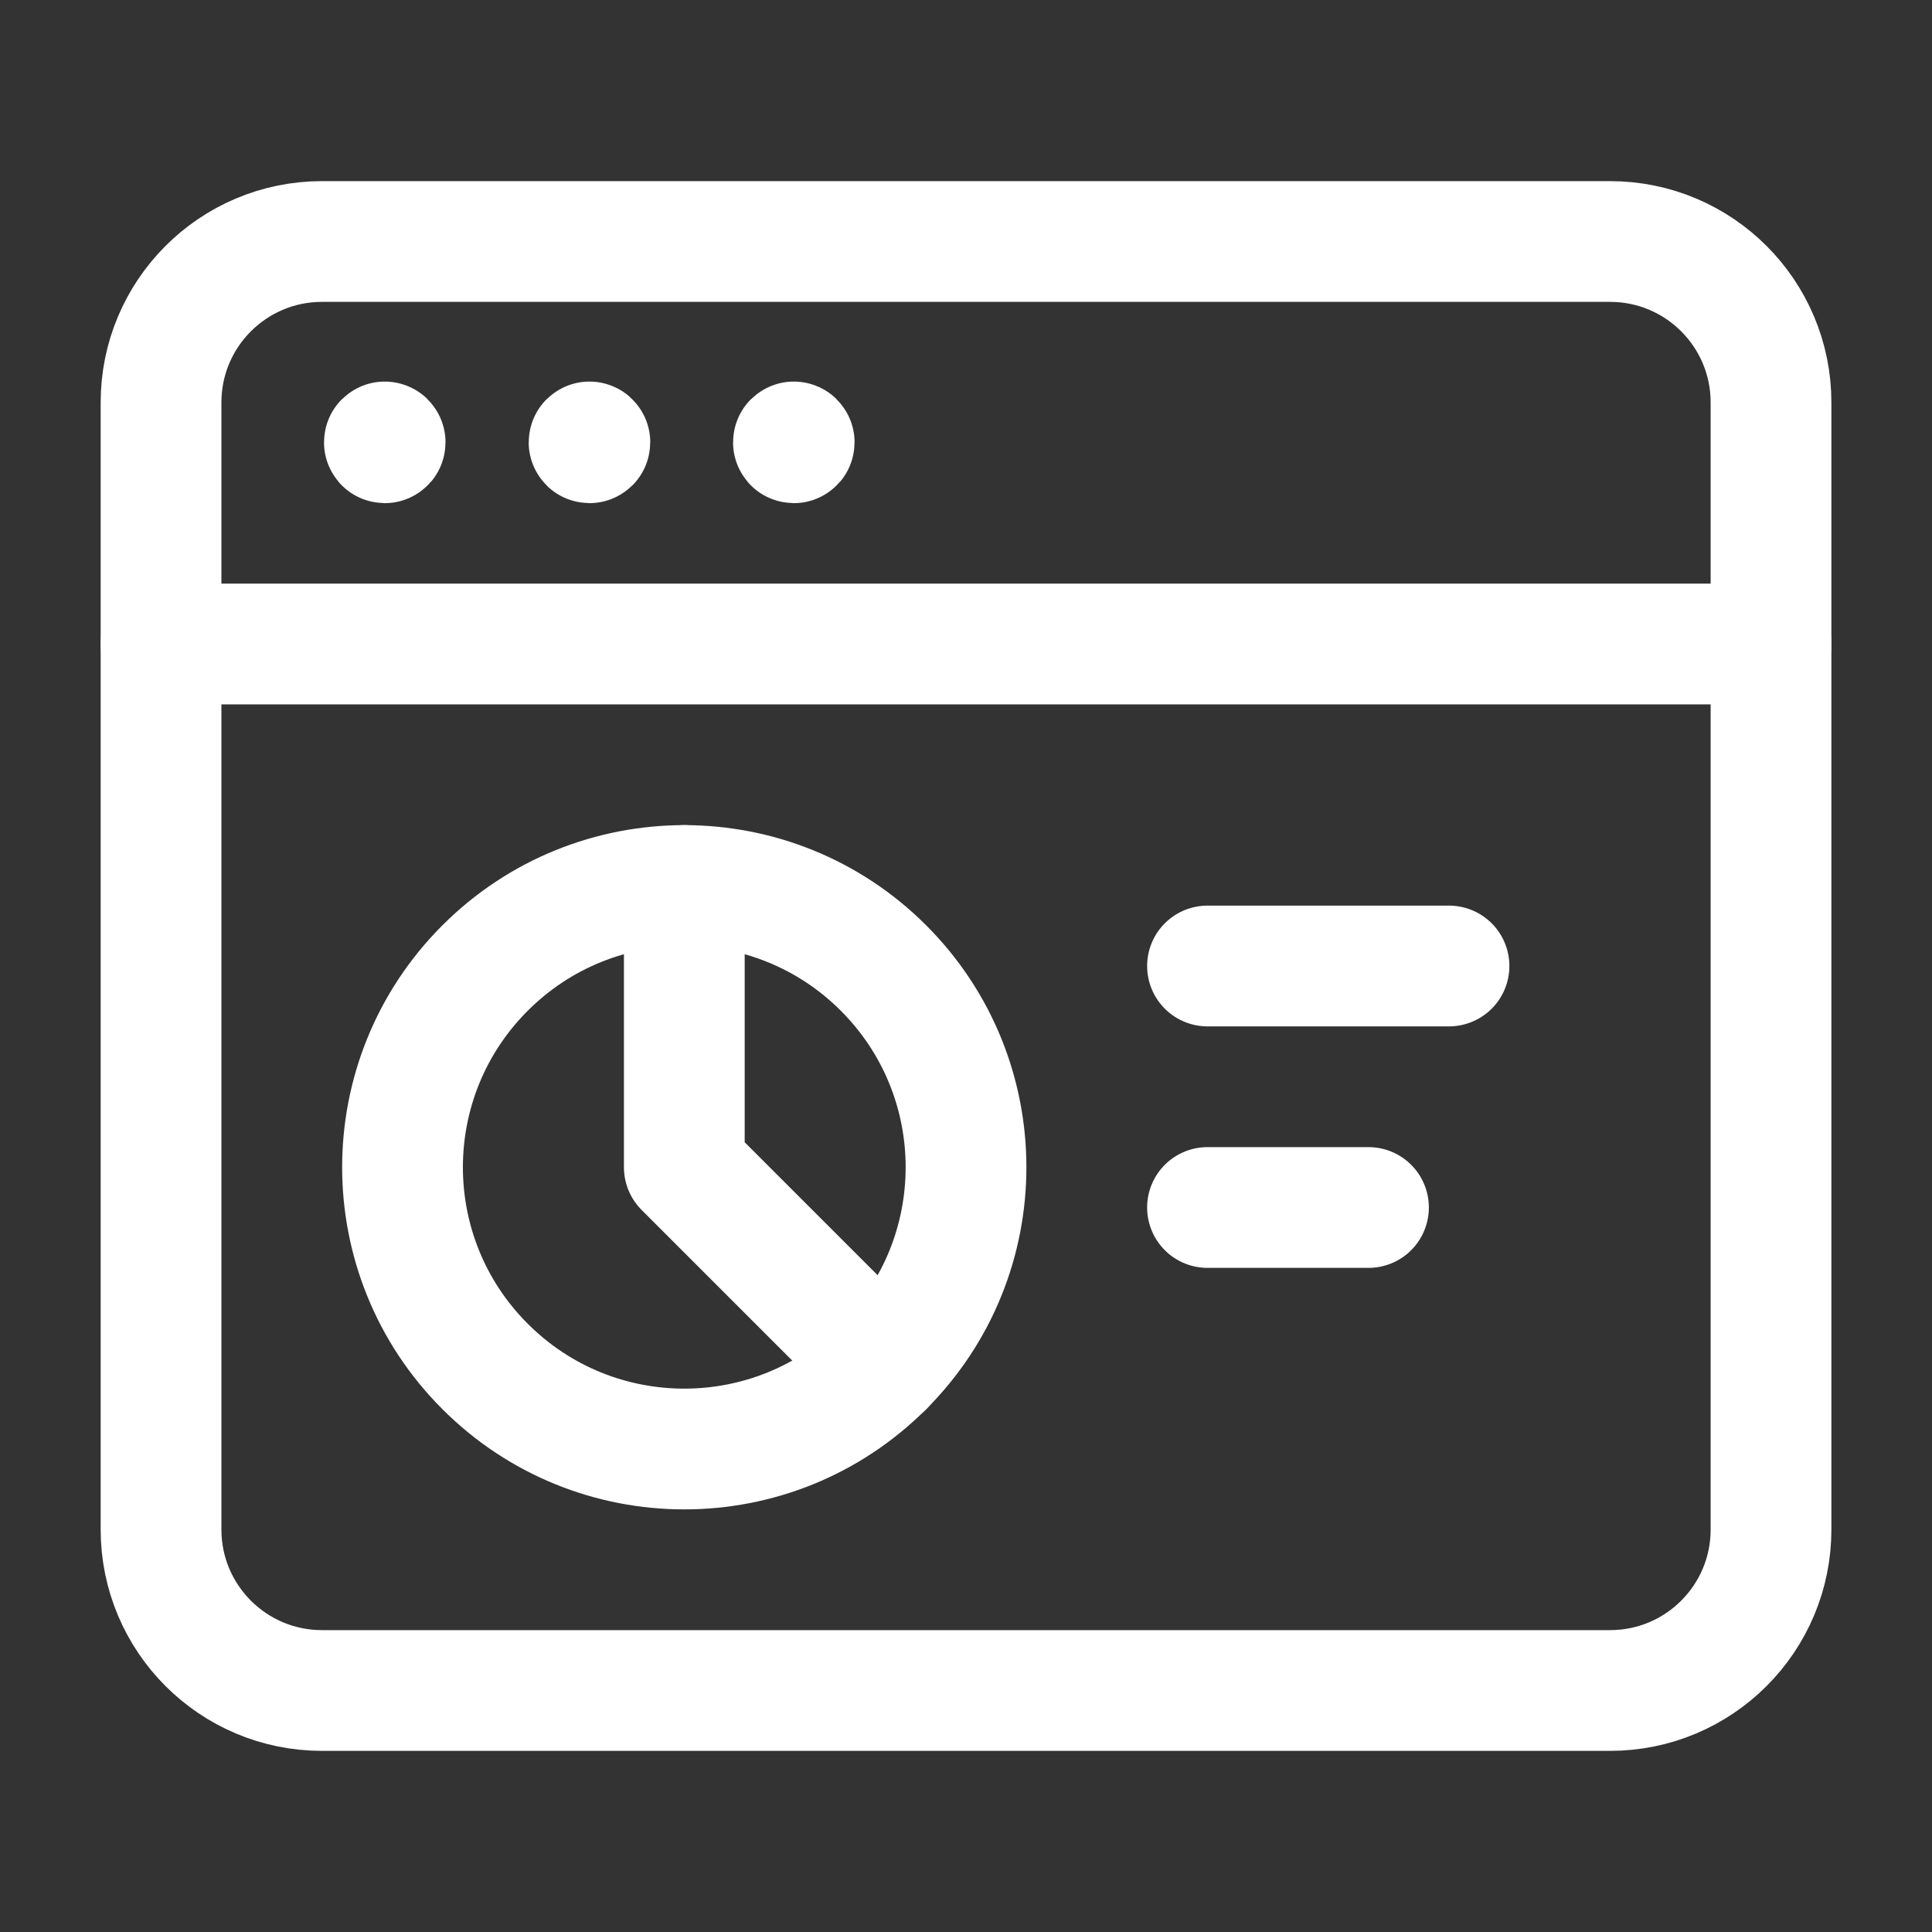 <svg width="40" height="40" viewBox="0 0 40 40" fill="none" xmlns="http://www.w3.org/2000/svg">
<rect x="0" y="0" width="40" height="40" fill="#333333" stroke="none"/>
<path fill-rule="evenodd" clip-rule="evenodd" d="M33.334 35H6.667C4.826 35 3.334 33.508 3.334 31.667V8.333C3.334 6.492 4.826 5 6.667 5H33.334C35.176 5 36.667 6.492 36.667 8.333V31.667C36.667 33.508 35.176 35 33.334 35Z" stroke="white" stroke-width="2.5" stroke-linecap="round" stroke-linejoin="round"/>
<path d="M3.334 13.333H36.667" stroke="white" stroke-width="2.5" stroke-linecap="round" stroke-linejoin="round"/>
<path d="M7.966 9.15C7.961 9.15 7.958 9.153 7.958 9.158C7.958 9.163 7.961 9.167 7.966 9.167C7.971 9.167 7.974 9.163 7.974 9.158C7.974 9.153 7.971 9.15 7.966 9.15" stroke="white" stroke-width="2.5" stroke-linecap="round" stroke-linejoin="round"/>
<path d="M12.204 9.15C12.199 9.15 12.196 9.153 12.196 9.158C12.196 9.163 12.201 9.167 12.204 9.167C12.209 9.167 12.213 9.163 12.213 9.158C12.213 9.153 12.209 9.15 12.204 9.15" stroke="white" stroke-width="2.5" stroke-linecap="round" stroke-linejoin="round"/>
<path d="M16.435 9.15C16.43 9.15 16.427 9.153 16.427 9.158C16.427 9.163 16.43 9.167 16.435 9.167C16.44 9.167 16.443 9.163 16.443 9.158C16.443 9.153 16.44 9.15 16.435 9.15" stroke="white" stroke-width="2.5" stroke-linecap="round" stroke-linejoin="round"/>
<path d="M18.292 20.042C20.57 22.32 20.57 26.013 18.292 28.291C16.014 30.57 12.321 30.57 10.043 28.291C7.764 26.013 7.764 22.32 10.043 20.042C12.321 17.764 16.014 17.764 18.292 20.042" stroke="white" stroke-width="2.5" stroke-linecap="round" stroke-linejoin="round"/>
<path d="M18.293 28.292L14.168 24.167V18.333" stroke="white" stroke-width="2.5" stroke-linecap="round" stroke-linejoin="round"/>
<path d="M25 20H30" stroke="white" stroke-width="2.5" stroke-linecap="round" stroke-linejoin="round"/>
<path d="M25 25H28.333" stroke="white" stroke-width="2.5" stroke-linecap="round" stroke-linejoin="round"/>
</svg>
